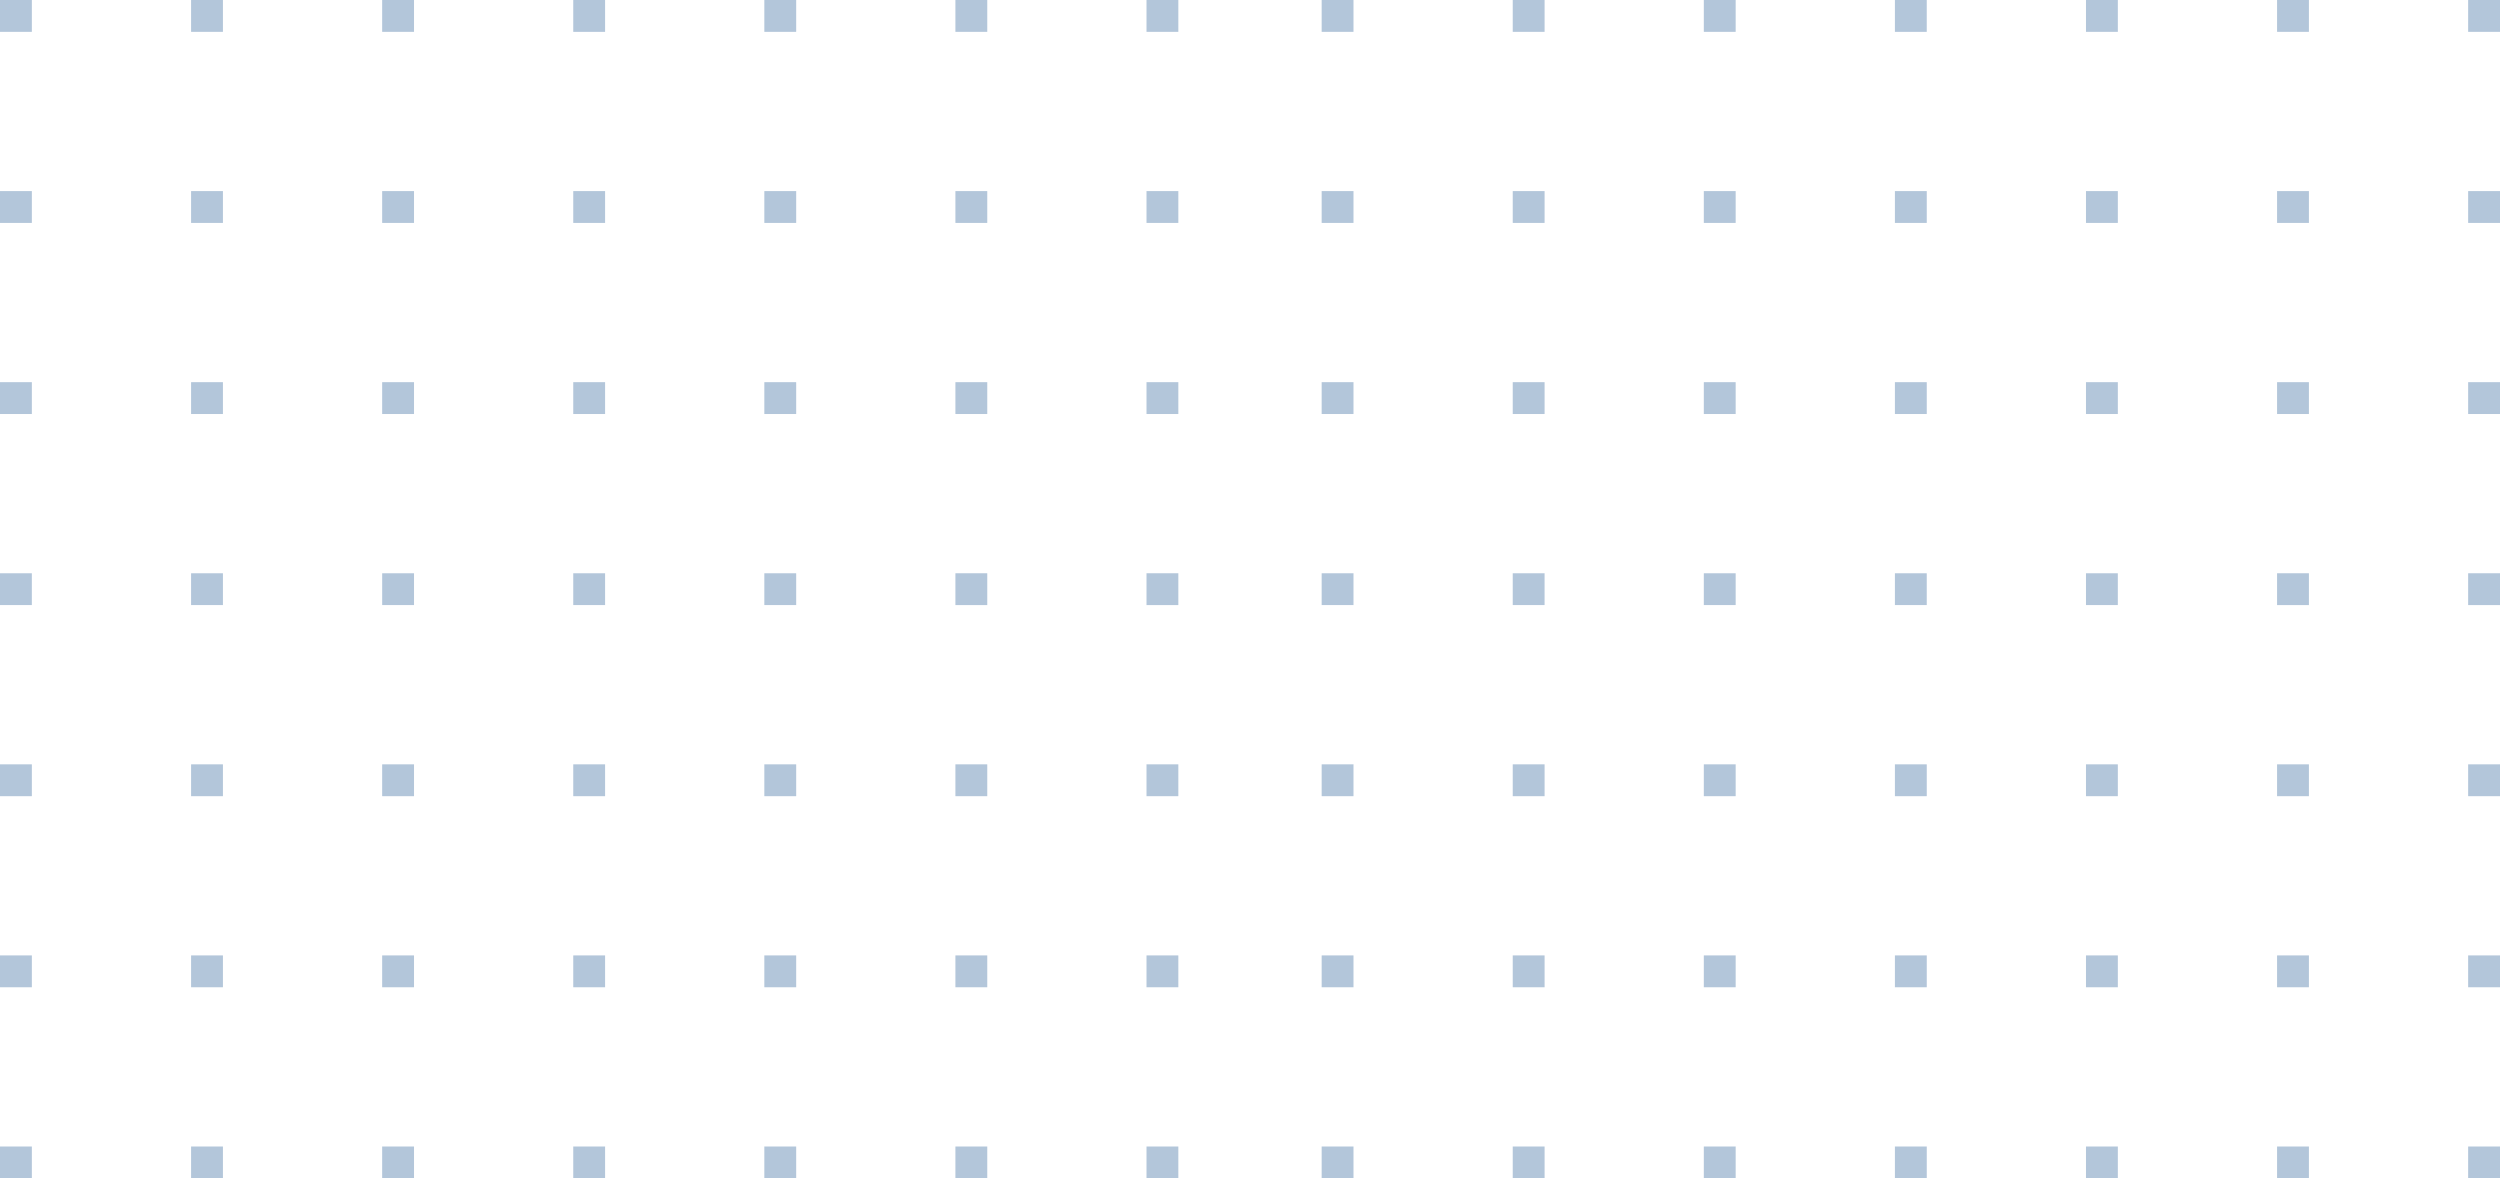 <svg xmlns="http://www.w3.org/2000/svg" width="314" height="148" viewBox="0 0 314 148">
  <g id="Group_37290" data-name="Group 37290" transform="translate(-1447 -7891)">
    <g id="Group_37274" data-name="Group 37274" transform="translate(3192 1958)">
      <path id="Vector" d="M0,0H4V4H0Z" transform="translate(-1745 5933)" fill="#004183" opacity="0.3"/>
      <path id="Vector-2" data-name="Vector" d="M24,0h4V4H24Z" transform="translate(-1745 5933)" fill="#004183" opacity="0.3"/>
      <path id="Vector-3" data-name="Vector" d="M48,0h4V4H48Z" transform="translate(-1745 5933)" fill="#004183" opacity="0.3"/>
      <path id="Vector-4" data-name="Vector" d="M72,0h4V4H72Z" transform="translate(-1745 5933)" fill="#004183" opacity="0.3"/>
      <path id="Vector-5" data-name="Vector" d="M96,0h4V4H96Z" transform="translate(-1745 5933)" fill="#004183" opacity="0.3"/>
      <path id="Vector-6" data-name="Vector" d="M120,0h4V4h-4Z" transform="translate(-1745 5933)" fill="#004183" opacity="0.3"/>
      <path id="Vector-7" data-name="Vector" d="M144,0h4V4h-4Z" transform="translate(-1745 5933)" fill="#004183" opacity="0.3"/>
      <path id="Vector-8" data-name="Vector" d="M0,24H4v4H0Z" transform="translate(-1745 5933)" fill="#004183" opacity="0.3"/>
      <path id="Vector-9" data-name="Vector" d="M24,24h4v4H24Z" transform="translate(-1745 5933)" fill="#004183" opacity="0.3"/>
      <path id="Vector-10" data-name="Vector" d="M48,24h4v4H48Z" transform="translate(-1745 5933)" fill="#004183" opacity="0.3"/>
      <path id="Vector-11" data-name="Vector" d="M72,24h4v4H72Z" transform="translate(-1745 5933)" fill="#004183" opacity="0.3"/>
      <path id="Vector-12" data-name="Vector" d="M96,24h4v4H96Z" transform="translate(-1745 5933)" fill="#004183" opacity="0.3"/>
      <path id="Vector-13" data-name="Vector" d="M120,24h4v4h-4Z" transform="translate(-1745 5933)" fill="#004183" opacity="0.3"/>
      <path id="Vector-14" data-name="Vector" d="M144,24h4v4h-4Z" transform="translate(-1745 5933)" fill="#004183" opacity="0.3"/>
      <path id="Vector-15" data-name="Vector" d="M0,48H4v4H0Z" transform="translate(-1745 5933)" fill="#004183" opacity="0.3"/>
      <path id="Vector-16" data-name="Vector" d="M24,48h4v4H24Z" transform="translate(-1745 5933)" fill="#004183" opacity="0.3"/>
      <path id="Vector-17" data-name="Vector" d="M48,48h4v4H48Z" transform="translate(-1745 5933)" fill="#004183" opacity="0.3"/>
      <path id="Vector-18" data-name="Vector" d="M72,48h4v4H72Z" transform="translate(-1745 5933)" fill="#004183" opacity="0.3"/>
      <path id="Vector-19" data-name="Vector" d="M96,48h4v4H96Z" transform="translate(-1745 5933)" fill="#004183" opacity="0.3"/>
      <path id="Vector-20" data-name="Vector" d="M120,48h4v4h-4Z" transform="translate(-1745 5933)" fill="#004183" opacity="0.3"/>
      <path id="Vector-21" data-name="Vector" d="M144,48h4v4h-4Z" transform="translate(-1745 5933)" fill="#004183" opacity="0.3"/>
      <path id="Vector-22" data-name="Vector" d="M0,72H4v4H0Z" transform="translate(-1745 5933)" fill="#004183" opacity="0.3"/>
      <path id="Vector-23" data-name="Vector" d="M24,72h4v4H24Z" transform="translate(-1745 5933)" fill="#004183" opacity="0.3"/>
      <path id="Vector-24" data-name="Vector" d="M48,72h4v4H48Z" transform="translate(-1745 5933)" fill="#004183" opacity="0.3"/>
      <path id="Vector-25" data-name="Vector" d="M72,72h4v4H72Z" transform="translate(-1745 5933)" fill="#004183" opacity="0.3"/>
      <path id="Vector-26" data-name="Vector" d="M96,72h4v4H96Z" transform="translate(-1745 5933)" fill="#004183" opacity="0.3"/>
      <path id="Vector-27" data-name="Vector" d="M120,72h4v4h-4Z" transform="translate(-1745 5933)" fill="#004183" opacity="0.3"/>
      <path id="Vector-28" data-name="Vector" d="M144,72h4v4h-4Z" transform="translate(-1745 5933)" fill="#004183" opacity="0.3"/>
      <path id="Vector-29" data-name="Vector" d="M0,96H4v4H0Z" transform="translate(-1745 5933)" fill="#004183" opacity="0.3"/>
      <path id="Vector-30" data-name="Vector" d="M24,96h4v4H24Z" transform="translate(-1745 5933)" fill="#004183" opacity="0.3"/>
      <path id="Vector-31" data-name="Vector" d="M48,96h4v4H48Z" transform="translate(-1745 5933)" fill="#004183" opacity="0.3"/>
      <path id="Vector-32" data-name="Vector" d="M72,96h4v4H72Z" transform="translate(-1745 5933)" fill="#004183" opacity="0.3"/>
      <path id="Vector-33" data-name="Vector" d="M96,96h4v4H96Z" transform="translate(-1745 5933)" fill="#004183" opacity="0.3"/>
      <path id="Vector-34" data-name="Vector" d="M120,96h4v4h-4Z" transform="translate(-1745 5933)" fill="#004183" opacity="0.3"/>
      <path id="Vector-35" data-name="Vector" d="M144,96h4v4h-4Z" transform="translate(-1745 5933)" fill="#004183" opacity="0.3"/>
      <path id="Vector-36" data-name="Vector" d="M0,120H4v4H0Z" transform="translate(-1745 5933)" fill="#004183" opacity="0.3"/>
      <path id="Vector-37" data-name="Vector" d="M24,120h4v4H24Z" transform="translate(-1745 5933)" fill="#004183" opacity="0.3"/>
      <path id="Vector-38" data-name="Vector" d="M48,120h4v4H48Z" transform="translate(-1745 5933)" fill="#004183" opacity="0.3"/>
      <path id="Vector-39" data-name="Vector" d="M72,120h4v4H72Z" transform="translate(-1745 5933)" fill="#004183" opacity="0.3"/>
      <path id="Vector-40" data-name="Vector" d="M96,120h4v4H96Z" transform="translate(-1745 5933)" fill="#004183" opacity="0.3"/>
      <path id="Vector-41" data-name="Vector" d="M120,120h4v4h-4Z" transform="translate(-1745 5933)" fill="#004183" opacity="0.3"/>
      <path id="Vector-42" data-name="Vector" d="M144,120h4v4h-4Z" transform="translate(-1745 5933)" fill="#004183" opacity="0.3"/>
      <path id="Vector-43" data-name="Vector" d="M0,144H4v4H0Z" transform="translate(-1745 5933)" fill="#004183" opacity="0.3"/>
      <path id="Vector-44" data-name="Vector" d="M24,144h4v4H24Z" transform="translate(-1745 5933)" fill="#004183" opacity="0.3"/>
      <path id="Vector-45" data-name="Vector" d="M48,144h4v4H48Z" transform="translate(-1745 5933)" fill="#004183" opacity="0.3"/>
      <path id="Vector-46" data-name="Vector" d="M72,144h4v4H72Z" transform="translate(-1745 5933)" fill="#004183" opacity="0.3"/>
      <path id="Vector-47" data-name="Vector" d="M96,144h4v4H96Z" transform="translate(-1745 5933)" fill="#004183" opacity="0.3"/>
      <path id="Vector-48" data-name="Vector" d="M120,144h4v4h-4Z" transform="translate(-1745 5933)" fill="#004183" opacity="0.3"/>
      <path id="Vector-49" data-name="Vector" d="M144,144h4v4h-4Z" transform="translate(-1745 5933)" fill="#004183" opacity="0.3"/>
    </g>
    <g id="Group_37275" data-name="Group 37275" transform="translate(3358 1958)">
      <path id="Vector-50" data-name="Vector" d="M0,0H4V4H0Z" transform="translate(-1745 5933)" fill="#004183" opacity="0.3"/>
      <path id="Vector-51" data-name="Vector" d="M24,0h4V4H24Z" transform="translate(-1745 5933)" fill="#004183" opacity="0.3"/>
      <path id="Vector-52" data-name="Vector" d="M48,0h4V4H48Z" transform="translate(-1745 5933)" fill="#004183" opacity="0.3"/>
      <path id="Vector-53" data-name="Vector" d="M72,0h4V4H72Z" transform="translate(-1745 5933)" fill="#004183" opacity="0.3"/>
      <path id="Vector-54" data-name="Vector" d="M96,0h4V4H96Z" transform="translate(-1745 5933)" fill="#004183" opacity="0.3"/>
      <path id="Vector-55" data-name="Vector" d="M120,0h4V4h-4Z" transform="translate(-1745 5933)" fill="#004183" opacity="0.3"/>
      <path id="Vector-56" data-name="Vector" d="M144,0h4V4h-4Z" transform="translate(-1745 5933)" fill="#004183" opacity="0.3"/>
      <path id="Vector-57" data-name="Vector" d="M0,24H4v4H0Z" transform="translate(-1745 5933)" fill="#004183" opacity="0.3"/>
      <path id="Vector-58" data-name="Vector" d="M24,24h4v4H24Z" transform="translate(-1745 5933)" fill="#004183" opacity="0.3"/>
      <path id="Vector-59" data-name="Vector" d="M48,24h4v4H48Z" transform="translate(-1745 5933)" fill="#004183" opacity="0.3"/>
      <path id="Vector-60" data-name="Vector" d="M72,24h4v4H72Z" transform="translate(-1745 5933)" fill="#004183" opacity="0.3"/>
      <path id="Vector-61" data-name="Vector" d="M96,24h4v4H96Z" transform="translate(-1745 5933)" fill="#004183" opacity="0.3"/>
      <path id="Vector-62" data-name="Vector" d="M120,24h4v4h-4Z" transform="translate(-1745 5933)" fill="#004183" opacity="0.3"/>
      <path id="Vector-63" data-name="Vector" d="M144,24h4v4h-4Z" transform="translate(-1745 5933)" fill="#004183" opacity="0.3"/>
      <path id="Vector-64" data-name="Vector" d="M0,48H4v4H0Z" transform="translate(-1745 5933)" fill="#004183" opacity="0.3"/>
      <path id="Vector-65" data-name="Vector" d="M24,48h4v4H24Z" transform="translate(-1745 5933)" fill="#004183" opacity="0.3"/>
      <path id="Vector-66" data-name="Vector" d="M48,48h4v4H48Z" transform="translate(-1745 5933)" fill="#004183" opacity="0.3"/>
      <path id="Vector-67" data-name="Vector" d="M72,48h4v4H72Z" transform="translate(-1745 5933)" fill="#004183" opacity="0.3"/>
      <path id="Vector-68" data-name="Vector" d="M96,48h4v4H96Z" transform="translate(-1745 5933)" fill="#004183" opacity="0.3"/>
      <path id="Vector-69" data-name="Vector" d="M120,48h4v4h-4Z" transform="translate(-1745 5933)" fill="#004183" opacity="0.3"/>
      <path id="Vector-70" data-name="Vector" d="M144,48h4v4h-4Z" transform="translate(-1745 5933)" fill="#004183" opacity="0.3"/>
      <path id="Vector-71" data-name="Vector" d="M0,72H4v4H0Z" transform="translate(-1745 5933)" fill="#004183" opacity="0.3"/>
      <path id="Vector-72" data-name="Vector" d="M24,72h4v4H24Z" transform="translate(-1745 5933)" fill="#004183" opacity="0.3"/>
      <path id="Vector-73" data-name="Vector" d="M48,72h4v4H48Z" transform="translate(-1745 5933)" fill="#004183" opacity="0.3"/>
      <path id="Vector-74" data-name="Vector" d="M72,72h4v4H72Z" transform="translate(-1745 5933)" fill="#004183" opacity="0.3"/>
      <path id="Vector-75" data-name="Vector" d="M96,72h4v4H96Z" transform="translate(-1745 5933)" fill="#004183" opacity="0.3"/>
      <path id="Vector-76" data-name="Vector" d="M120,72h4v4h-4Z" transform="translate(-1745 5933)" fill="#004183" opacity="0.3"/>
      <path id="Vector-77" data-name="Vector" d="M144,72h4v4h-4Z" transform="translate(-1745 5933)" fill="#004183" opacity="0.3"/>
      <path id="Vector-78" data-name="Vector" d="M0,96H4v4H0Z" transform="translate(-1745 5933)" fill="#004183" opacity="0.3"/>
      <path id="Vector-79" data-name="Vector" d="M24,96h4v4H24Z" transform="translate(-1745 5933)" fill="#004183" opacity="0.3"/>
      <path id="Vector-80" data-name="Vector" d="M48,96h4v4H48Z" transform="translate(-1745 5933)" fill="#004183" opacity="0.3"/>
      <path id="Vector-81" data-name="Vector" d="M72,96h4v4H72Z" transform="translate(-1745 5933)" fill="#004183" opacity="0.3"/>
      <path id="Vector-82" data-name="Vector" d="M96,96h4v4H96Z" transform="translate(-1745 5933)" fill="#004183" opacity="0.3"/>
      <path id="Vector-83" data-name="Vector" d="M120,96h4v4h-4Z" transform="translate(-1745 5933)" fill="#004183" opacity="0.3"/>
      <path id="Vector-84" data-name="Vector" d="M144,96h4v4h-4Z" transform="translate(-1745 5933)" fill="#004183" opacity="0.3"/>
      <path id="Vector-85" data-name="Vector" d="M0,120H4v4H0Z" transform="translate(-1745 5933)" fill="#004183" opacity="0.3"/>
      <path id="Vector-86" data-name="Vector" d="M24,120h4v4H24Z" transform="translate(-1745 5933)" fill="#004183" opacity="0.3"/>
      <path id="Vector-87" data-name="Vector" d="M48,120h4v4H48Z" transform="translate(-1745 5933)" fill="#004183" opacity="0.3"/>
      <path id="Vector-88" data-name="Vector" d="M72,120h4v4H72Z" transform="translate(-1745 5933)" fill="#004183" opacity="0.3"/>
      <path id="Vector-89" data-name="Vector" d="M96,120h4v4H96Z" transform="translate(-1745 5933)" fill="#004183" opacity="0.3"/>
      <path id="Vector-90" data-name="Vector" d="M120,120h4v4h-4Z" transform="translate(-1745 5933)" fill="#004183" opacity="0.3"/>
      <path id="Vector-91" data-name="Vector" d="M144,120h4v4h-4Z" transform="translate(-1745 5933)" fill="#004183" opacity="0.3"/>
      <path id="Vector-92" data-name="Vector" d="M0,144H4v4H0Z" transform="translate(-1745 5933)" fill="#004183" opacity="0.3"/>
      <path id="Vector-93" data-name="Vector" d="M24,144h4v4H24Z" transform="translate(-1745 5933)" fill="#004183" opacity="0.3"/>
      <path id="Vector-94" data-name="Vector" d="M48,144h4v4H48Z" transform="translate(-1745 5933)" fill="#004183" opacity="0.3"/>
      <path id="Vector-95" data-name="Vector" d="M72,144h4v4H72Z" transform="translate(-1745 5933)" fill="#004183" opacity="0.3"/>
      <path id="Vector-96" data-name="Vector" d="M96,144h4v4H96Z" transform="translate(-1745 5933)" fill="#004183" opacity="0.3"/>
      <path id="Vector-97" data-name="Vector" d="M120,144h4v4h-4Z" transform="translate(-1745 5933)" fill="#004183" opacity="0.3"/>
      <path id="Vector-98" data-name="Vector" d="M144,144h4v4h-4Z" transform="translate(-1745 5933)" fill="#004183" opacity="0.3"/>
    </g>
  </g>
</svg>
